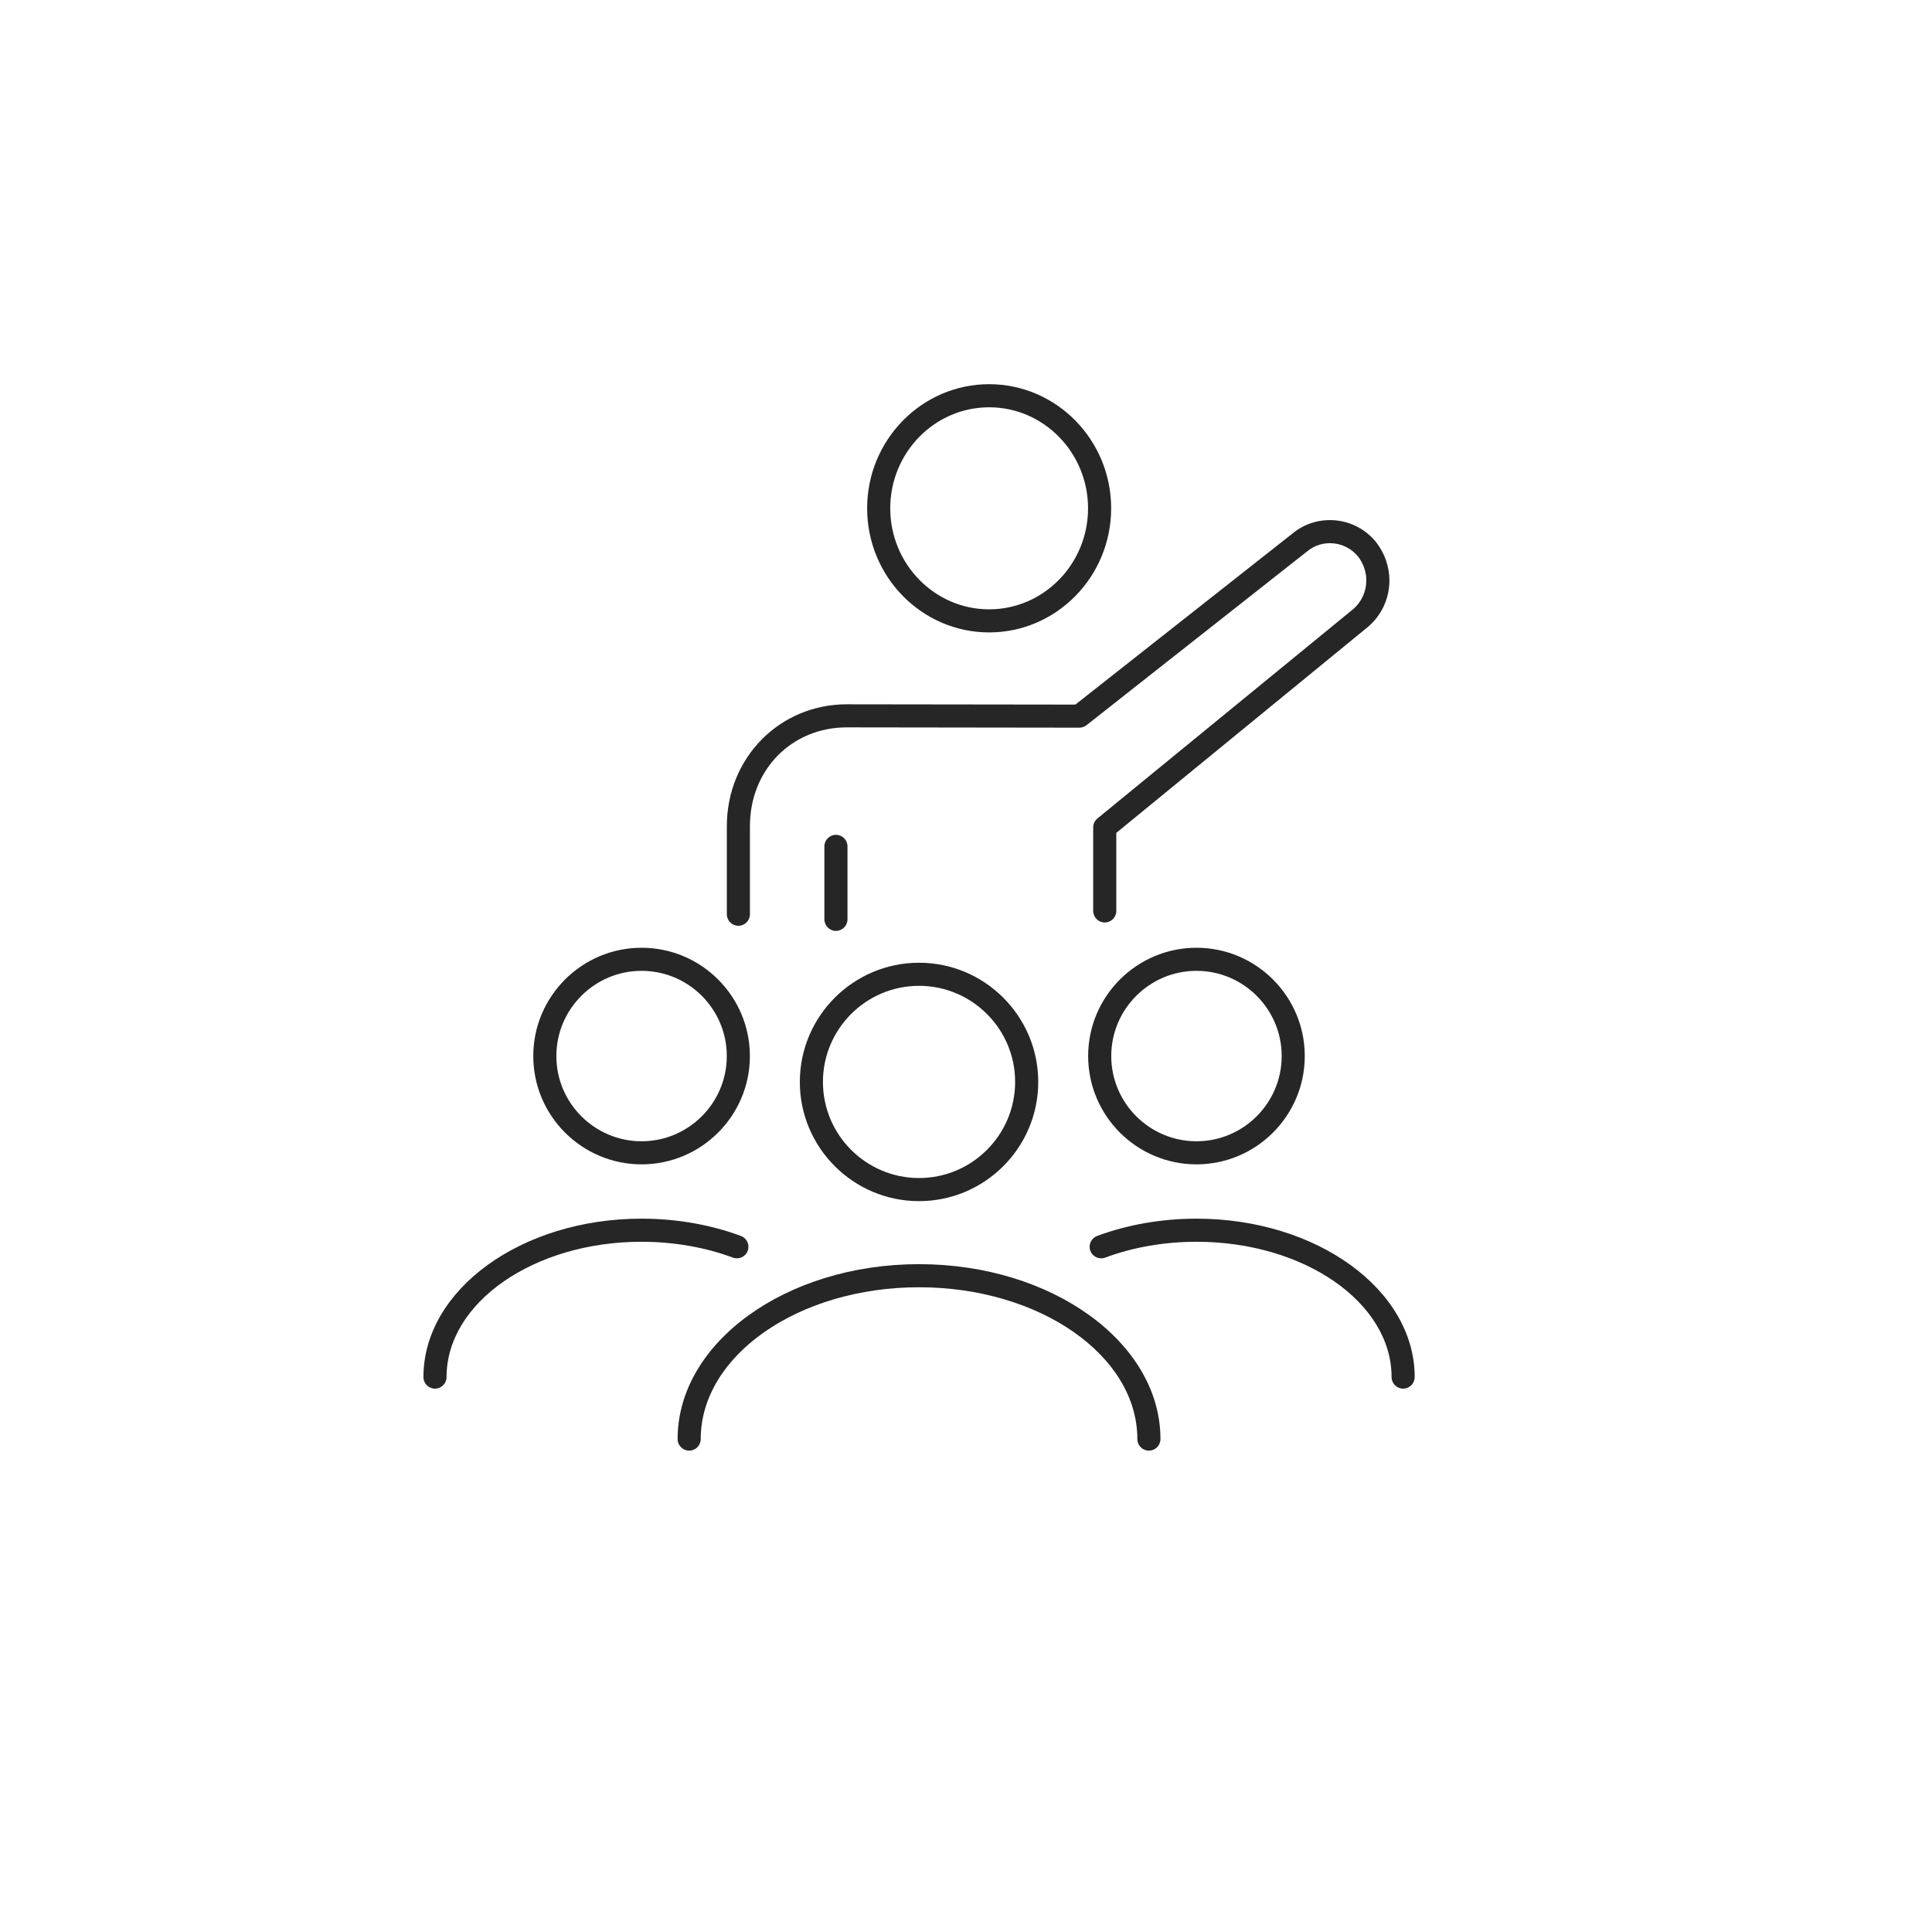 <?xml version="1.0" encoding="UTF-8"?> <!-- Generator: Adobe Illustrator 27.0.0, SVG Export Plug-In . SVG Version: 6.00 Build 0) --> <svg xmlns="http://www.w3.org/2000/svg" xmlns:xlink="http://www.w3.org/1999/xlink" id="Layer_1" x="0px" y="0px" viewBox="0 0 1000 998" style="enable-background:new 0 0 1000 998;" xml:space="preserve"> <style type="text/css"> .st0{fill:#262626;} </style> <g> <path class="st0" d="M475.69,654.37c-68.9,0-124.96,40.62-124.96,90.55c0,3.3,2.68,5.98,5.98,5.98c3.3,0,5.98-2.68,5.98-5.98 c0-43.33,50.69-78.59,113-78.59s113,35.26,113,78.59c0,3.3,2.68,5.98,5.98,5.98s5.98-2.68,5.98-5.98 C600.65,694.99,544.59,654.37,475.69,654.37z"></path> <path class="st0" d="M475.69,621.75c34.02,0,61.7-27.68,61.7-61.7c0-34.02-27.68-61.7-61.7-61.7s-61.7,27.68-61.7,61.7 C413.99,594.07,441.67,621.75,475.69,621.75z M475.69,510.3c27.43,0,49.74,22.32,49.74,49.74c0,27.43-22.31,49.75-49.74,49.75 c-27.43,0-49.74-22.32-49.74-49.75C425.95,532.62,448.26,510.3,475.69,510.3z"></path> <path class="st0" d="M619.29,630.82c-17.96,0-35.74,3.1-51.42,8.96c-3.09,1.16-4.66,4.6-3.51,7.69c1.15,3.09,4.59,4.66,7.69,3.51 c14.36-5.36,30.69-8.2,47.24-8.2c55.69,0,100.99,31.43,100.99,70.05c0,3.3,2.68,5.98,5.98,5.98s5.98-2.68,5.98-5.98 C732.24,667.61,681.57,630.82,619.29,630.82z"></path> <path class="st0" d="M563.23,546.65c0,30.91,25.15,56.06,56.06,56.06c30.91,0,56.06-25.15,56.06-56.06 c0-30.91-25.15-56.06-56.06-56.06C588.38,490.59,563.23,515.74,563.23,546.65z M663.4,546.65c0,24.32-19.79,44.11-44.11,44.11 c-24.32,0-44.11-19.79-44.11-44.11c0-24.32,19.79-44.11,44.11-44.11C643.62,502.54,663.4,522.33,663.4,546.65z"></path> <path class="st0" d="M387.01,647.47c1.16-3.09-0.41-6.54-3.51-7.69c-15.68-5.86-33.46-8.96-51.42-8.96 c-62.26,0-112.91,36.79-112.91,82.01c0,3.3,2.68,5.98,5.98,5.98s5.98-2.68,5.98-5.98c0-38.63,45.29-70.05,100.95-70.05 c16.55,0,32.88,2.84,47.24,8.2C382.41,652.13,385.85,650.56,387.01,647.47z"></path> <path class="st0" d="M332.08,602.71c30.91,0,56.06-25.15,56.06-56.06c0-30.91-25.15-56.06-56.06-56.06s-56.06,25.15-56.06,56.06 C276.02,577.56,301.17,602.71,332.08,602.71z M332.08,502.54c24.32,0,44.11,19.79,44.11,44.11c0,24.32-19.79,44.11-44.11,44.11 c-24.32,0-44.11-19.79-44.11-44.11C287.97,522.33,307.76,502.54,332.08,502.54z"></path> <path class="st0" d="M511.98,327.36c34.82,0,63.15-28.82,63.15-64.25c0-35.42-28.33-64.24-63.15-64.24 c-34.82,0-63.15,28.82-63.15,64.24C448.83,298.54,477.16,327.36,511.98,327.36z M511.98,210.83c28.23,0,51.19,23.46,51.19,52.29 c0,28.84-22.97,52.29-51.19,52.29c-28.23,0-51.19-23.46-51.19-52.29C460.79,234.28,483.75,210.83,511.98,210.83z"></path> <path class="st0" d="M382.18,479.22c3.3,0,5.98-2.68,5.98-5.98v-45.57c0-29.16,21.56-51.16,50.14-51.16l120.36,0.16c0,0,0,0,0.01,0 c1.34,0,2.64-0.45,3.7-1.28l114.21-89.98c3.85-3.18,8.71-4.67,13.67-4.14c5.03,0.51,9.56,2.97,12.68,6.82 c2.79,3.63,4.27,7.9,4.27,12.35c0,5.86-2.55,11.34-6.97,15.01l-132.2,108.21c-1.39,1.14-2.19,2.83-2.19,4.63v43.24 c0,3.3,2.68,5.98,5.98,5.98s5.98-2.68,5.98-5.98v-40.41l130.04-106.45c7.19-5.98,11.32-14.82,11.32-24.23 c0-7.01-2.4-13.99-6.84-19.75c-5.22-6.46-12.63-10.48-20.86-11.32c-8.17-0.81-16.15,1.6-22.38,6.73L556.6,364.72l-118.29-0.15 c-34.82,0-62.1,27.72-62.1,63.11v45.57C376.21,476.54,378.88,479.22,382.18,479.22z"></path> <path class="st0" d="M438.66,475.88v-37.77c0-3.3-2.68-5.98-5.98-5.98c-3.3,0-5.98,2.68-5.98,5.98v37.77c0,3.3,2.68,5.98,5.98,5.98 C435.98,481.86,438.66,479.18,438.66,475.88z"></path> </g> </svg> 